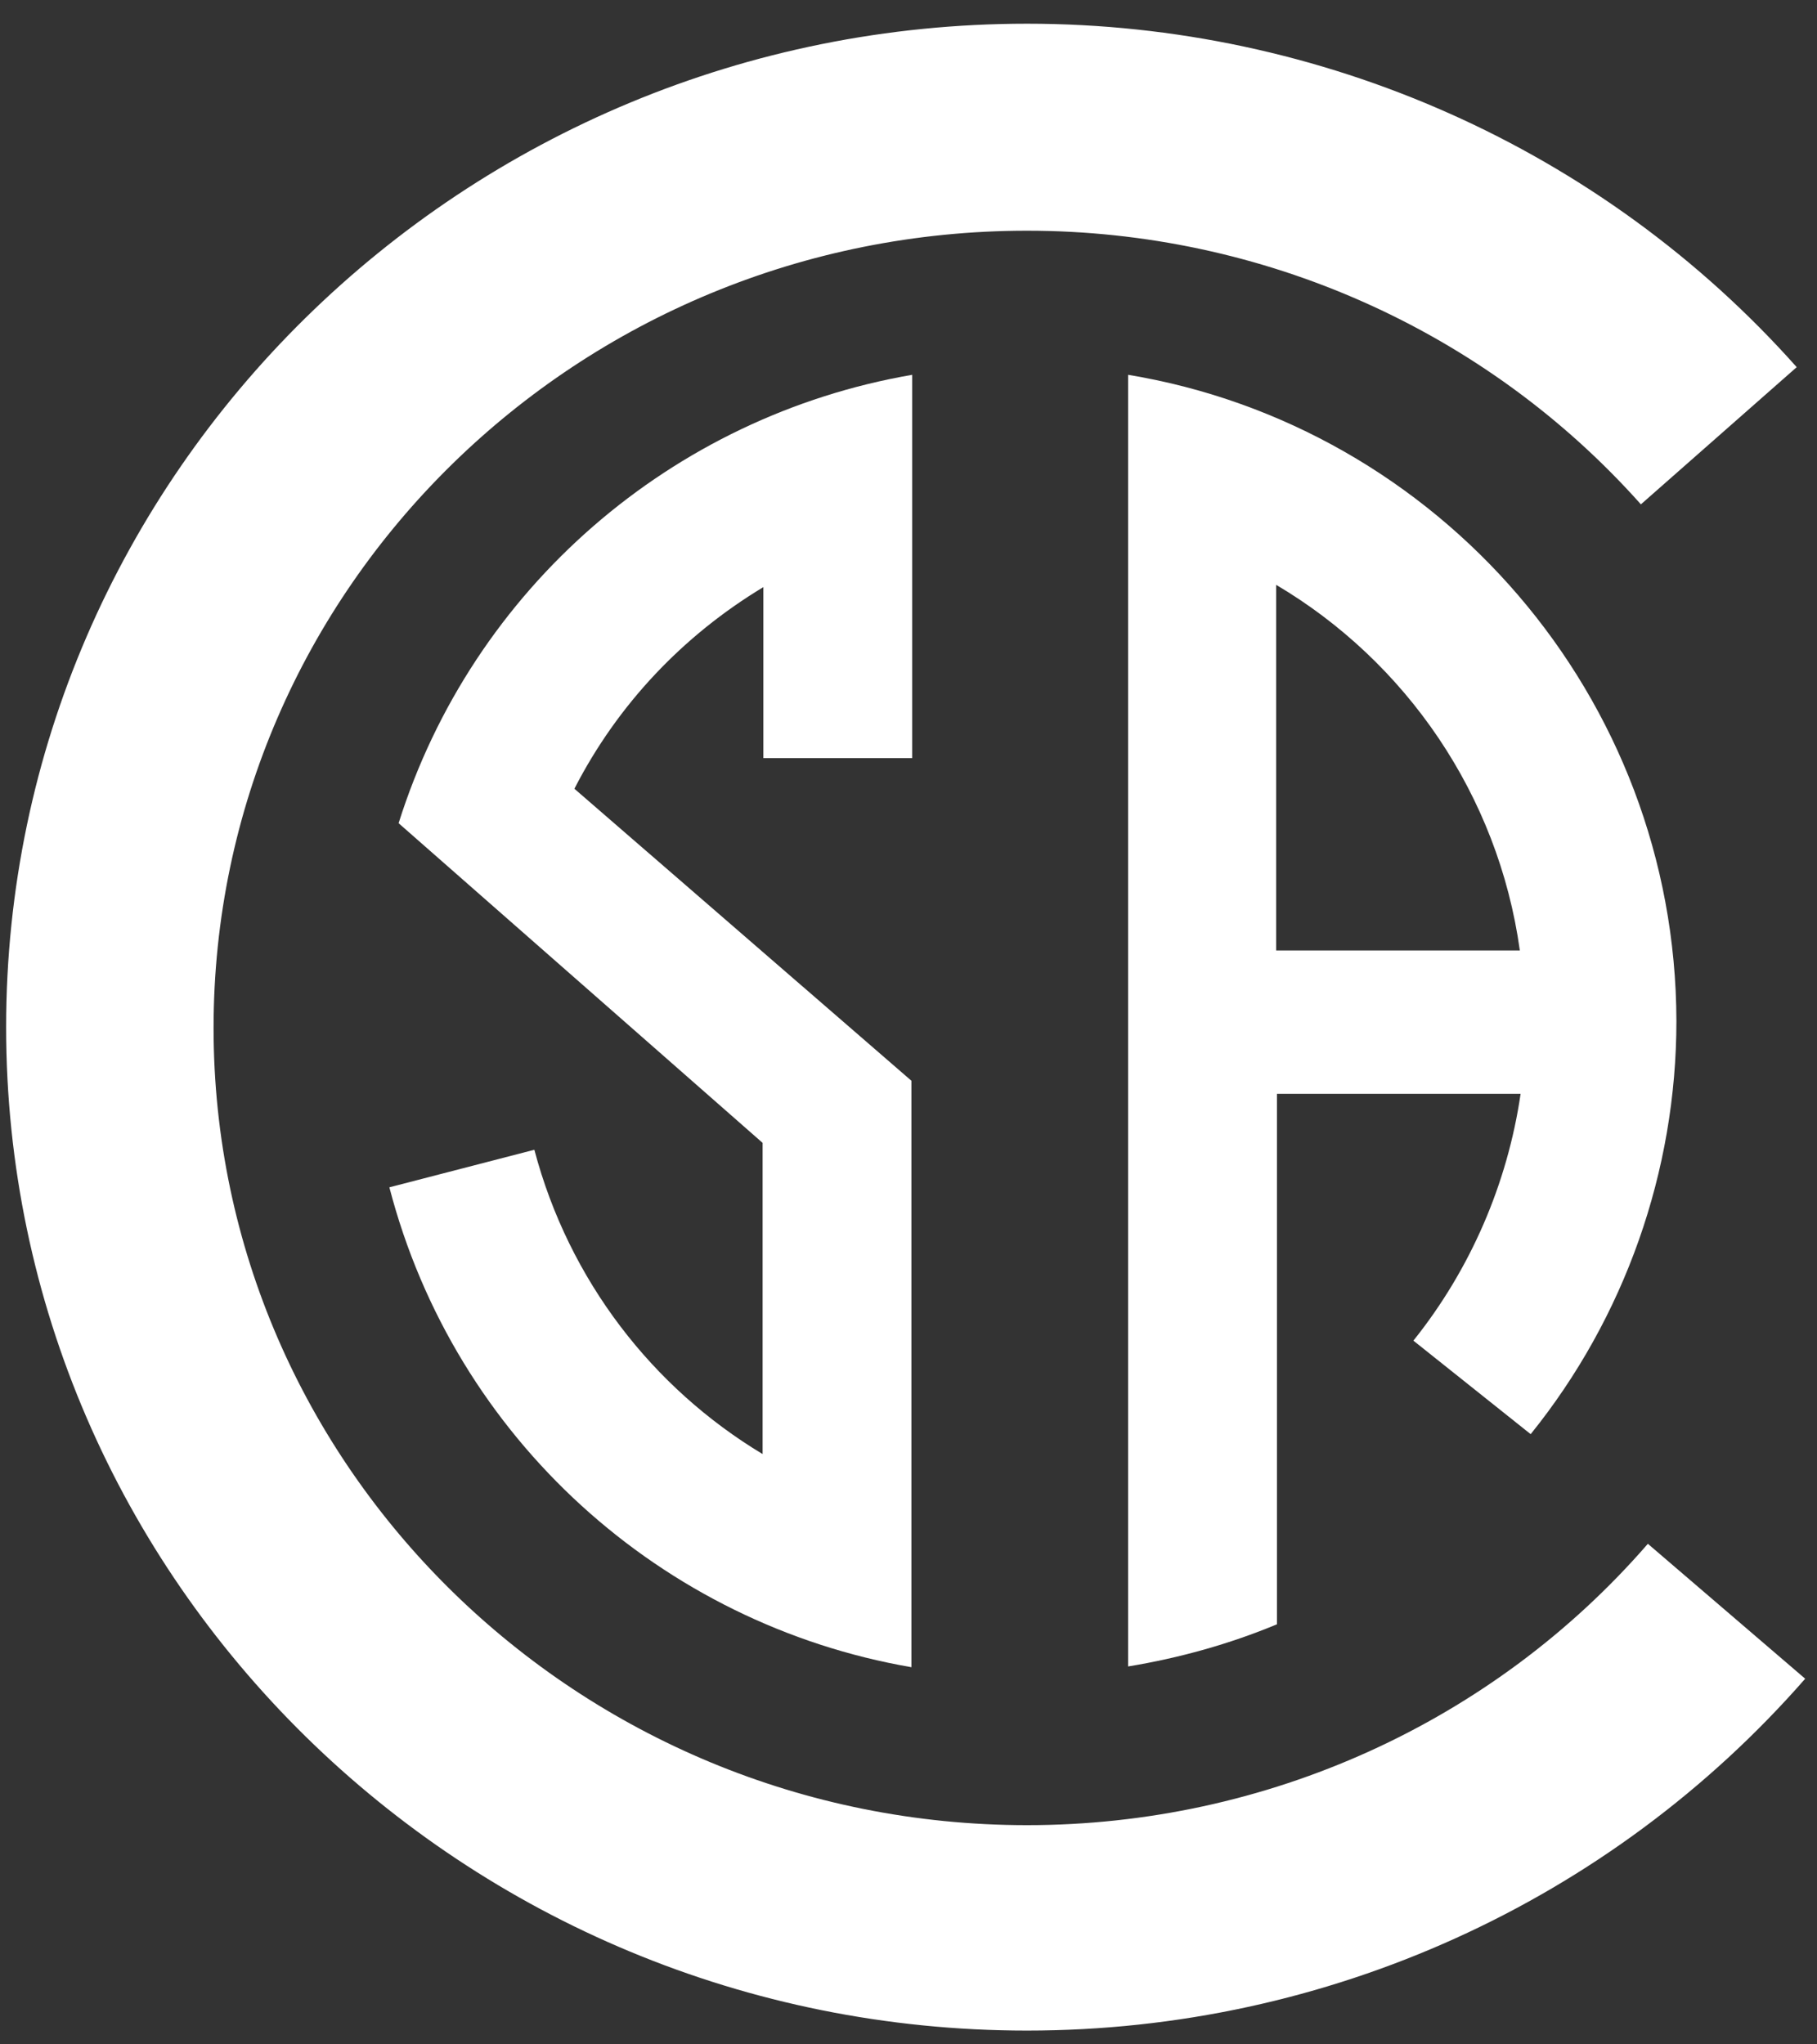 <svg xmlns="http://www.w3.org/2000/svg" width="24" height="27" viewBox="0 0 24 27" fill="none"><rect x="0" y="0" width="24" height="27" fill="#333333" stroke="none"/><path d="M13.566 26.818C6.131 26.818 0.081 20.875 0.081 13.566C0.081 6.256 6.131 0.313 13.566 0.313C17.457 0.313 21.165 1.963 23.732 4.849L21.674 6.661C19.627 4.363 16.673 3.047 13.566 3.047C7.638 3.047 2.821 7.764 2.821 13.576C2.821 19.377 7.638 24.105 13.566 24.105C16.724 24.105 19.719 22.748 21.766 20.389L23.844 22.171C21.267 25.117 17.529 26.818 13.566 26.818Z" fill="white"></path><path d="M5.265 10.872L10.073 15.094V19.204C8.626 18.334 7.516 16.916 7.058 15.185L5.143 15.681C6.009 19.012 8.749 21.452 12.039 22.019V20.298V20.004V14.274L7.587 10.417C8.158 9.303 9.024 8.392 10.083 7.754V10.012H12.049V6.964V6.165V4.95C8.881 5.496 6.243 7.764 5.265 10.872Z" fill="white"></path><path d="M14.901 4.95V22.009C15.573 21.898 16.235 21.715 16.867 21.452V14.446H20.085C19.912 15.631 19.423 16.765 18.669 17.706L20.218 18.941C21.46 17.402 22.143 15.469 22.143 13.484C22.133 9.192 18.995 5.628 14.901 4.95ZM16.856 12.553V7.724C18.568 8.736 19.79 10.498 20.075 12.553H16.856Z" fill="white"></path></svg>